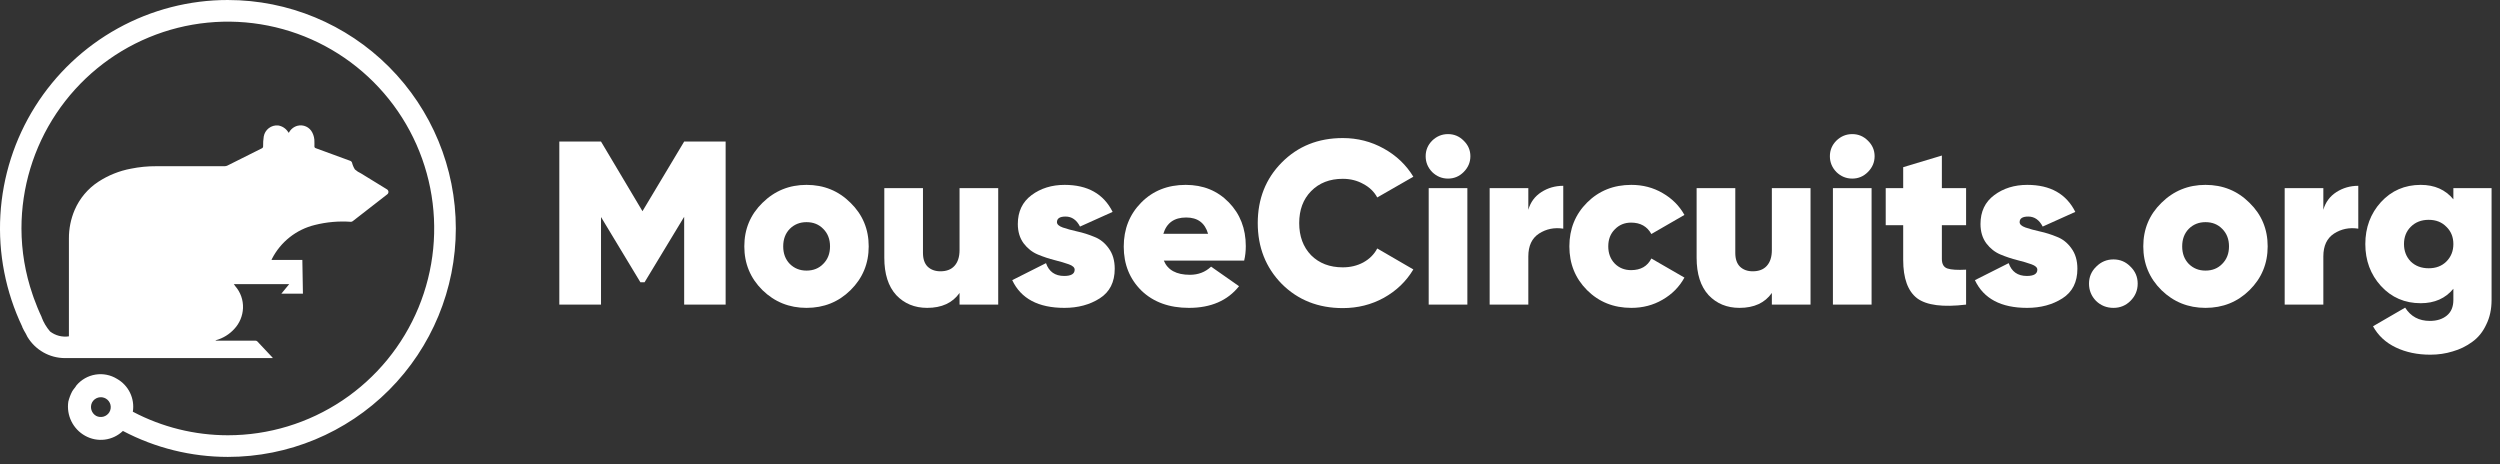 <svg width="264" height="49" viewBox="0 0 264 49" fill="none" xmlns="http://www.w3.org/2000/svg">
<rect x="0" y="0" width="264" height="49" fill="#333333" stroke="none"/>
<path d="M24.073 4.77697e-06C20.007 -0.003 16.007 1.027 12.446 2.994C8.885 4.96 5.88 7.799 3.711 11.245C1.541 14.69 0.279 18.631 0.041 22.698C-0.197 26.765 0.598 30.827 2.351 34.503V34.535C2.462 34.778 2.588 35.013 2.728 35.24C2.79 35.36 2.847 35.484 2.91 35.602V35.595C3.322 36.271 3.9 36.83 4.589 37.218C5.278 37.607 6.055 37.812 6.845 37.814H28.81C28.796 37.79 28.78 37.766 28.764 37.744C28.231 37.174 27.7 36.603 27.159 36.038C27.104 35.993 27.033 35.969 26.962 35.972C25.615 35.972 24.268 35.972 22.922 35.972H22.756C22.772 35.946 22.798 35.927 22.828 35.919C23.561 35.712 24.223 35.304 24.738 34.74C25.3 34.141 25.627 33.359 25.661 32.538C25.695 31.688 25.403 30.857 24.843 30.217C24.791 30.154 24.746 30.086 24.691 30.005H30.539C30.257 30.346 29.991 30.671 29.709 31.012H31.989C31.968 29.82 31.948 28.639 31.928 27.447H28.671C28.693 27.395 28.705 27.36 28.722 27.329C29.176 26.442 29.816 25.664 30.598 25.047C31.38 24.431 32.285 23.99 33.252 23.756C34.493 23.444 35.776 23.331 37.052 23.423C37.124 23.422 37.195 23.398 37.252 23.353C38.468 22.409 39.684 21.464 40.9 20.517C40.939 20.486 40.971 20.446 40.991 20.4C41.012 20.354 41.022 20.304 41.02 20.254C41.017 20.204 41.003 20.155 40.978 20.112C40.954 20.068 40.919 20.031 40.877 20.003L38.12 18.31C37.886 18.205 37.67 18.065 37.479 17.894C37.34 17.674 37.237 17.433 37.175 17.18C37.158 17.13 37.13 17.085 37.093 17.049C37.055 17.013 37.009 16.987 36.959 16.973C35.757 16.536 34.556 16.091 33.354 15.652C33.249 15.614 33.202 15.565 33.202 15.447C33.213 15.294 33.202 15.142 33.202 14.997C33.214 14.653 33.139 14.312 32.983 14.006C32.844 13.722 32.612 13.494 32.325 13.363C32.038 13.231 31.714 13.202 31.409 13.282C31.212 13.335 31.029 13.43 30.872 13.559C30.715 13.688 30.587 13.849 30.497 14.032L30.396 13.896C30.279 13.723 30.127 13.576 29.951 13.465C29.774 13.353 29.577 13.279 29.37 13.247C29.017 13.215 28.664 13.318 28.383 13.535C28.101 13.751 27.911 14.066 27.851 14.417C27.8 14.755 27.778 15.096 27.785 15.438C27.79 15.486 27.779 15.536 27.753 15.577C27.727 15.619 27.688 15.651 27.642 15.669C26.434 16.278 25.23 16.887 24.022 17.481C23.928 17.528 23.824 17.552 23.718 17.552C21.312 17.552 18.907 17.552 16.502 17.552C15.605 17.547 14.71 17.634 13.83 17.812C12.599 18.041 11.426 18.513 10.377 19.199C9.275 19.923 8.408 20.955 7.885 22.168C7.477 23.125 7.27 24.156 7.277 25.197V35.517C6.929 35.57 6.574 35.552 6.233 35.465C5.892 35.377 5.572 35.222 5.292 35.008C4.911 34.567 4.609 34.062 4.401 33.516L4.409 33.504C4.094 32.846 3.819 32.165 3.568 31.474C3.527 31.361 3.48 31.216 3.438 31.096C2.666 28.852 2.27 26.496 2.266 24.123C2.266 19.804 3.545 15.582 5.939 11.991C8.334 8.4 11.738 5.601 15.72 3.948C19.702 2.295 24.084 1.863 28.311 2.706C32.539 3.549 36.422 5.629 39.469 8.683C42.517 11.737 44.592 15.629 45.433 19.865C46.274 24.101 45.842 28.492 44.193 32.483C42.543 36.473 39.75 39.884 36.166 42.283C32.582 44.683 28.369 45.964 24.059 45.964C20.564 45.962 17.121 45.109 14.028 43.478C14.136 42.798 14.034 42.1 13.735 41.48C13.436 40.859 12.955 40.346 12.356 40.007C11.678 39.589 10.872 39.429 10.086 39.556C9.3 39.682 8.585 40.087 8.072 40.697C7.943 40.927 7.742 41.113 7.616 41.343C7.44 41.684 7.305 42.044 7.213 42.416C7.109 43.126 7.223 43.851 7.54 44.495C7.857 45.138 8.362 45.669 8.988 46.017C9.62 46.372 10.349 46.514 11.067 46.422C11.786 46.331 12.456 46.01 12.979 45.508C16.398 47.308 20.201 48.248 24.062 48.25C30.446 48.25 36.57 45.708 41.084 41.184C45.599 36.66 48.135 30.524 48.135 24.126C48.135 17.727 45.599 11.591 41.084 7.067C36.57 2.543 30.446 0.001 24.062 0.001L24.073 4.77697e-06ZM10.154 43.918C9.914 43.782 9.735 43.559 9.654 43.295C9.574 43.031 9.597 42.746 9.721 42.499C9.788 42.374 9.88 42.264 9.99 42.176C10.101 42.088 10.228 42.023 10.364 41.984C10.5 41.946 10.642 41.936 10.783 41.954C10.923 41.973 11.058 42.019 11.18 42.09C11.299 42.16 11.402 42.253 11.485 42.363C11.568 42.473 11.629 42.599 11.663 42.733C11.697 42.866 11.704 43.005 11.684 43.142C11.665 43.279 11.618 43.41 11.548 43.528C11.407 43.757 11.185 43.925 10.927 43.997C10.669 44.069 10.392 44.041 10.154 43.918Z" fill="white"/>
<path d="M76.627 14.948V32.166H72.248V22.893L68.067 29.805H67.624L63.467 22.917V32.166H59.064V14.948H63.467L67.845 22.302L72.248 14.948H76.627Z" fill="white"/>
<path d="M85.167 32.511C83.347 32.511 81.797 31.887 80.518 30.641C79.239 29.378 78.6 27.837 78.6 26.017C78.6 24.197 79.239 22.663 80.518 21.417C81.797 20.154 83.347 19.523 85.167 19.523C87.004 19.523 88.553 20.154 89.816 21.417C91.095 22.663 91.735 24.197 91.735 26.017C91.735 27.837 91.095 29.378 89.816 30.641C88.553 31.887 87.004 32.511 85.167 32.511ZM85.167 28.575C85.889 28.575 86.479 28.337 86.938 27.862C87.414 27.386 87.651 26.771 87.651 26.017C87.651 25.262 87.414 24.648 86.938 24.172C86.479 23.696 85.889 23.459 85.167 23.459C84.462 23.459 83.872 23.696 83.396 24.172C82.937 24.648 82.707 25.262 82.707 26.017C82.707 26.771 82.937 27.386 83.396 27.862C83.872 28.337 84.462 28.575 85.167 28.575Z" fill="white"/>
<path d="M101.328 19.867H105.411V32.166H101.328V30.936C100.59 31.986 99.451 32.511 97.909 32.511C96.581 32.511 95.49 32.06 94.638 31.158C93.801 30.239 93.383 28.927 93.383 27.222V19.867H97.466V26.706C97.466 27.345 97.63 27.829 97.958 28.157C98.303 28.485 98.754 28.649 99.311 28.649C99.951 28.649 100.443 28.46 100.787 28.083C101.148 27.689 101.328 27.132 101.328 26.41V19.867Z" fill="white"/>
<path d="M111.614 23.459C111.614 23.688 111.819 23.877 112.229 24.024C112.656 24.172 113.164 24.311 113.754 24.442C114.361 24.574 114.96 24.762 115.55 25.008C116.157 25.238 116.665 25.64 117.075 26.214C117.501 26.788 117.715 27.509 117.715 28.378C117.715 29.788 117.19 30.83 116.14 31.502C115.091 32.174 113.844 32.511 112.401 32.511C109.646 32.511 107.81 31.535 106.891 29.584L110.458 27.788C110.77 28.69 111.409 29.141 112.377 29.141C113.115 29.141 113.484 28.919 113.484 28.477C113.484 28.247 113.279 28.058 112.869 27.911C112.459 27.763 111.959 27.616 111.368 27.468C110.778 27.32 110.188 27.124 109.597 26.878C109.007 26.632 108.507 26.238 108.097 25.697C107.687 25.139 107.482 24.459 107.482 23.655C107.482 22.343 107.966 21.327 108.933 20.605C109.901 19.884 111.065 19.523 112.426 19.523C114.853 19.523 116.542 20.474 117.493 22.376L114.049 23.926C113.689 23.221 113.18 22.868 112.524 22.868C111.918 22.868 111.614 23.065 111.614 23.459Z" fill="white"/>
<path d="M122.898 27.517C123.308 28.518 124.226 29.018 125.653 29.018C126.538 29.018 127.285 28.731 127.891 28.157L130.843 30.223C129.63 31.748 127.867 32.511 125.555 32.511C123.472 32.511 121.799 31.904 120.537 30.69C119.29 29.46 118.667 27.911 118.667 26.041C118.667 24.188 119.282 22.639 120.512 21.392C121.742 20.146 123.308 19.523 125.21 19.523C127.047 19.523 128.564 20.138 129.761 21.368C130.958 22.598 131.556 24.139 131.556 25.992C131.556 26.533 131.499 27.042 131.384 27.517H122.898ZM122.849 24.689H127.572C127.244 23.541 126.473 22.967 125.259 22.967C123.997 22.967 123.193 23.541 122.849 24.689Z" fill="white"/>
<path d="M141.796 32.535C139.205 32.535 137.057 31.683 135.352 29.977C133.663 28.255 132.818 26.115 132.818 23.557C132.818 20.999 133.663 18.867 135.352 17.162C137.057 15.44 139.205 14.579 141.796 14.579C143.354 14.579 144.797 14.948 146.126 15.686C147.454 16.424 148.495 17.416 149.249 18.662L145.437 20.851C145.109 20.244 144.617 19.769 143.961 19.424C143.321 19.064 142.6 18.883 141.796 18.883C140.419 18.883 139.304 19.318 138.451 20.187C137.615 21.04 137.196 22.163 137.196 23.557C137.196 24.951 137.615 26.082 138.451 26.951C139.304 27.804 140.419 28.231 141.796 28.231C142.6 28.231 143.321 28.058 143.961 27.714C144.617 27.353 145.109 26.861 145.437 26.238L149.249 28.452C148.495 29.715 147.454 30.715 146.126 31.453C144.814 32.174 143.371 32.535 141.796 32.535Z" fill="white"/>
<path d="M154.559 18.17C154.1 18.629 153.551 18.859 152.911 18.859C152.272 18.859 151.714 18.629 151.239 18.17C150.779 17.695 150.55 17.137 150.55 16.497C150.55 15.858 150.779 15.309 151.239 14.849C151.714 14.39 152.272 14.161 152.911 14.161C153.551 14.161 154.1 14.39 154.559 14.849C155.035 15.309 155.273 15.858 155.273 16.497C155.273 17.137 155.035 17.695 154.559 18.17ZM150.87 32.166V19.867H154.953V32.166H150.87Z" fill="white"/>
<path d="M161.391 22.155C161.62 21.351 162.079 20.728 162.768 20.285C163.457 19.843 164.228 19.621 165.08 19.621V24.147C164.146 24 163.293 24.172 162.522 24.664C161.768 25.156 161.391 25.959 161.391 27.075V32.166H157.307V19.867H161.391V22.155Z" fill="white"/>
<path d="M172.268 32.511C170.399 32.511 168.841 31.887 167.594 30.641C166.348 29.395 165.725 27.853 165.725 26.017C165.725 24.18 166.348 22.639 167.594 21.392C168.841 20.146 170.399 19.523 172.268 19.523C173.482 19.523 174.58 19.81 175.564 20.384C176.565 20.958 177.335 21.729 177.876 22.696L174.383 24.713C173.941 23.91 173.227 23.508 172.243 23.508C171.555 23.508 170.981 23.746 170.522 24.221C170.062 24.68 169.833 25.279 169.833 26.017C169.833 26.755 170.062 27.361 170.522 27.837C170.981 28.296 171.555 28.526 172.243 28.526C173.26 28.526 173.974 28.116 174.383 27.296L177.876 29.313C177.335 30.297 176.565 31.076 175.564 31.65C174.58 32.224 173.482 32.511 172.268 32.511Z" fill="white"/>
<path d="M187.108 19.867H191.192V32.166H187.108V30.936C186.371 31.986 185.231 32.511 183.689 32.511C182.361 32.511 181.271 32.06 180.418 31.158C179.582 30.239 179.163 28.927 179.163 27.222V19.867H183.247V26.706C183.247 27.345 183.411 27.829 183.739 28.157C184.083 28.485 184.534 28.649 185.091 28.649C185.731 28.649 186.223 28.46 186.567 28.083C186.928 27.689 187.108 27.132 187.108 26.41V19.867Z" fill="white"/>
<path d="M197.245 18.17C196.786 18.629 196.237 18.859 195.597 18.859C194.958 18.859 194.4 18.629 193.925 18.17C193.465 17.695 193.236 17.137 193.236 16.497C193.236 15.858 193.465 15.309 193.925 14.849C194.4 14.39 194.958 14.161 195.597 14.161C196.237 14.161 196.786 14.39 197.245 14.849C197.721 15.309 197.959 15.858 197.959 16.497C197.959 17.137 197.721 17.695 197.245 18.17ZM193.556 32.166V19.867H197.639V32.166H193.556Z" fill="white"/>
<path d="M207.619 23.778H205.061V27.345C205.061 27.886 205.257 28.222 205.651 28.354C206.044 28.485 206.7 28.526 207.619 28.477V32.166C205.175 32.461 203.453 32.24 202.453 31.502C201.469 30.748 200.977 29.395 200.977 27.443V23.778H199.132V19.867H200.977V17.654L205.061 16.424V19.867H207.619V23.778Z" fill="white"/>
<path d="M213.273 23.459C213.273 23.688 213.478 23.877 213.888 24.024C214.314 24.172 214.822 24.311 215.413 24.442C216.02 24.574 216.618 24.762 217.208 25.008C217.815 25.238 218.324 25.64 218.733 26.214C219.16 26.788 219.373 27.509 219.373 28.378C219.373 29.788 218.848 30.83 217.799 31.502C216.749 32.174 215.503 32.511 214.06 32.511C211.305 32.511 209.468 31.535 208.55 29.584L212.117 27.788C212.428 28.69 213.068 29.141 214.035 29.141C214.773 29.141 215.142 28.919 215.142 28.477C215.142 28.247 214.937 28.058 214.527 27.911C214.117 27.763 213.617 27.616 213.027 27.468C212.436 27.32 211.846 27.124 211.256 26.878C210.665 26.632 210.165 26.238 209.755 25.697C209.345 25.139 209.14 24.459 209.14 23.655C209.14 22.343 209.624 21.327 210.592 20.605C211.559 19.884 212.723 19.523 214.084 19.523C216.511 19.523 218.201 20.474 219.152 22.376L215.708 23.926C215.347 23.221 214.839 22.868 214.183 22.868C213.576 22.868 213.273 23.065 213.273 23.459Z" fill="white"/>
<path d="M223.182 32.511C222.46 32.511 221.845 32.265 221.337 31.773C220.845 31.264 220.599 30.658 220.599 29.952C220.599 29.247 220.853 28.649 221.362 28.157C221.87 27.648 222.477 27.394 223.182 27.394C223.887 27.394 224.486 27.648 224.978 28.157C225.486 28.649 225.74 29.247 225.74 29.952C225.74 30.658 225.486 31.264 224.978 31.773C224.486 32.265 223.887 32.511 223.182 32.511Z" fill="white"/>
<path d="M232.899 32.511C231.078 32.511 229.529 31.887 228.25 30.641C226.971 29.378 226.331 27.837 226.331 26.017C226.331 24.197 226.971 22.663 228.25 21.417C229.529 20.154 231.078 19.523 232.899 19.523C234.735 19.523 236.285 20.154 237.548 21.417C238.827 22.663 239.466 24.197 239.466 26.017C239.466 27.837 238.827 29.378 237.548 30.641C236.285 31.887 234.735 32.511 232.899 32.511ZM232.899 28.575C233.62 28.575 234.21 28.337 234.67 27.862C235.145 27.386 235.383 26.771 235.383 26.017C235.383 25.262 235.145 24.648 234.67 24.172C234.21 23.696 233.62 23.459 232.899 23.459C232.193 23.459 231.603 23.696 231.128 24.172C230.668 24.648 230.439 25.262 230.439 26.017C230.439 26.771 230.668 27.386 231.128 27.862C231.603 28.337 232.193 28.575 232.899 28.575Z" fill="white"/>
<path d="M245.345 22.155C245.575 21.351 246.034 20.728 246.723 20.285C247.412 19.843 248.182 19.621 249.035 19.621V24.147C248.1 24 247.248 24.172 246.477 24.664C245.722 25.156 245.345 25.959 245.345 27.075V32.166H241.262V19.867H245.345V22.155Z" fill="white"/>
<path d="M259.076 19.867H263.11V31.674C263.11 32.658 262.922 33.527 262.544 34.282C262.184 35.052 261.692 35.659 261.069 36.102C260.445 36.561 259.757 36.897 259.002 37.11C258.264 37.34 257.477 37.455 256.641 37.455C255.28 37.455 254.066 37.201 253 36.692C251.935 36.184 251.131 35.438 250.59 34.454L253.984 32.486C254.575 33.421 255.444 33.888 256.592 33.888C257.33 33.888 257.928 33.7 258.387 33.322C258.847 32.945 259.076 32.396 259.076 31.674V30.494C258.24 31.51 257.092 32.019 255.632 32.019C253.943 32.019 252.541 31.412 251.426 30.198C250.327 28.985 249.778 27.509 249.778 25.771C249.778 24.032 250.327 22.557 251.426 21.343C252.541 20.13 253.943 19.523 255.632 19.523C257.092 19.523 258.24 20.031 259.076 21.048V19.867ZM254.575 27.616C255.067 28.091 255.698 28.329 256.469 28.329C257.24 28.329 257.863 28.091 258.338 27.616C258.83 27.124 259.076 26.509 259.076 25.771C259.076 25.033 258.83 24.426 258.338 23.951C257.863 23.459 257.24 23.213 256.469 23.213C255.698 23.213 255.067 23.459 254.575 23.951C254.099 24.426 253.861 25.033 253.861 25.771C253.861 26.509 254.099 27.124 254.575 27.616Z" fill="white"/>
</svg>
